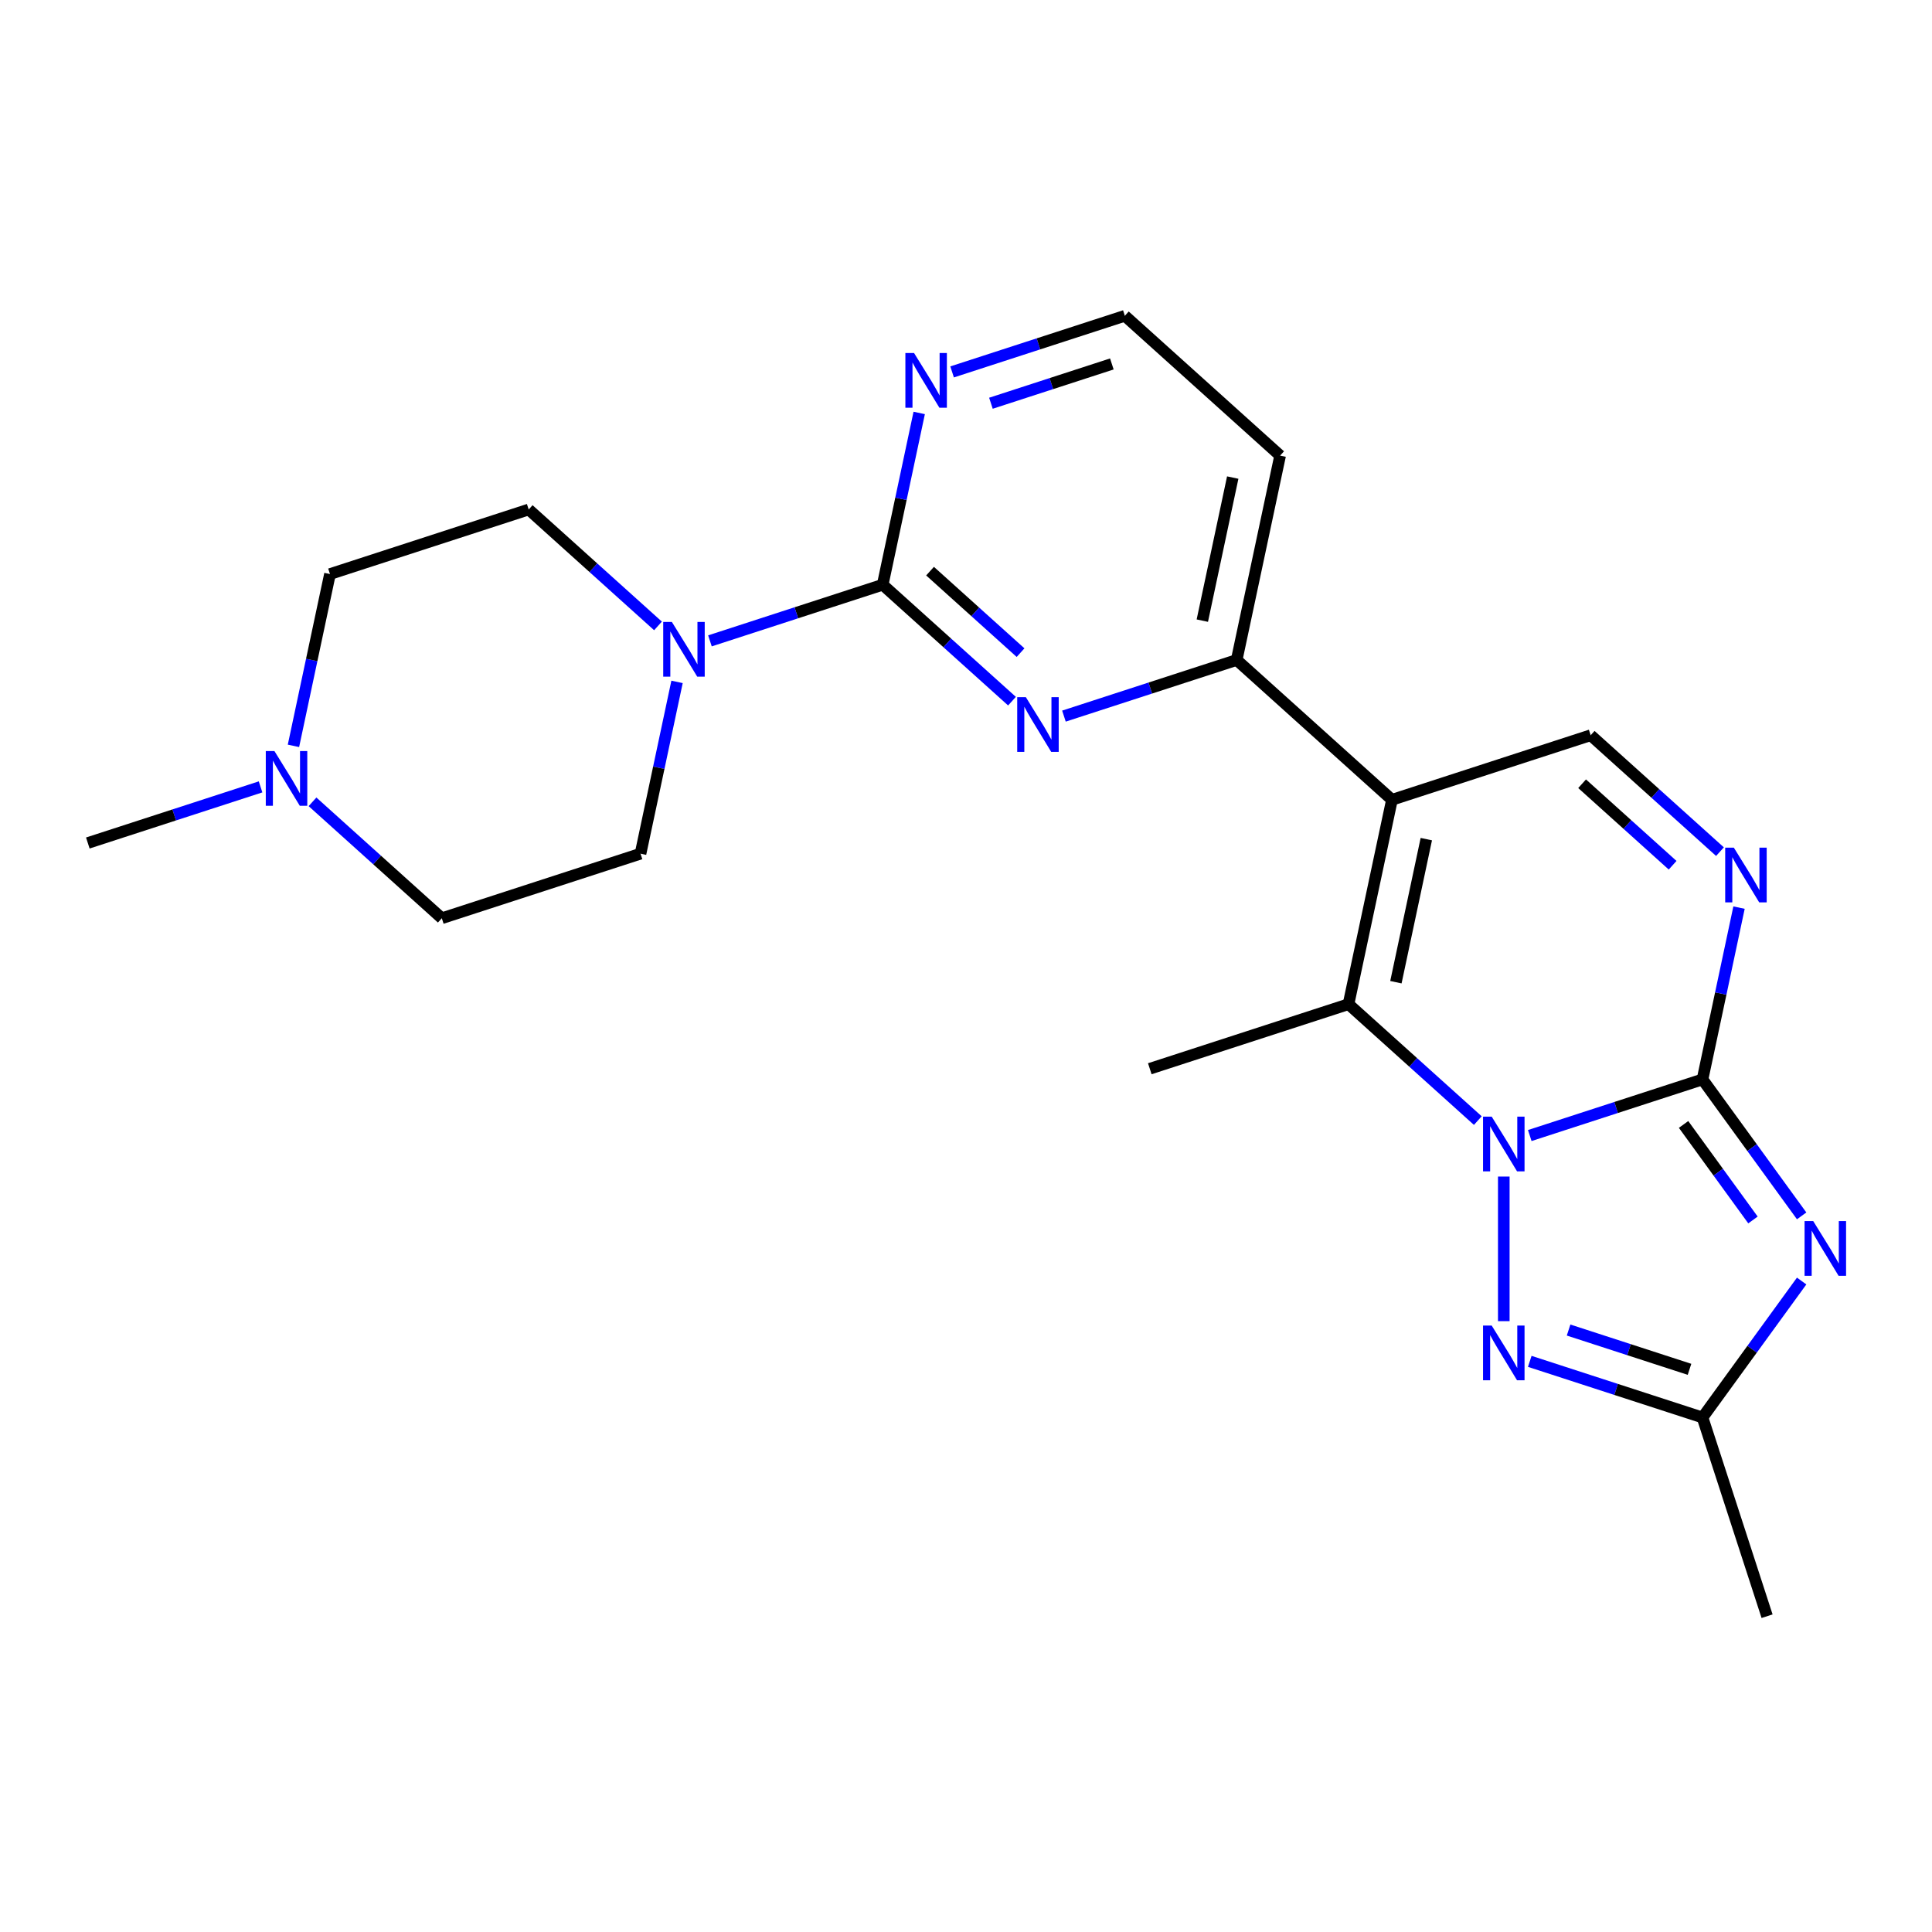 <?xml version='1.0' encoding='iso-8859-1'?>
<svg version='1.1' baseProfile='full'
              xmlns='http://www.w3.org/2000/svg'
                      xmlns:rdkit='http://www.rdkit.org/xml'
                      xmlns:xlink='http://www.w3.org/1999/xlink'
                  xml:space='preserve'
width='1000px' height='1000px' viewBox='0 0 1000 1000'>
<!-- END OF HEADER -->
<rect style='opacity:1.0;fill:#FFFFFF;stroke:none' width='1000' height='1000' x='0' y='0'> </rect>
<path class='bond-0' d='M 791.803,587.754 L 836.509,573.228' style='fill:none;fill-rule:evenodd;stroke:#0000FF;stroke-width:6px;stroke-linecap:butt;stroke-linejoin:miter;stroke-opacity:1' />
<path class='bond-0' d='M 836.509,573.228 L 881.215,558.702' style='fill:none;fill-rule:evenodd;stroke:#000000;stroke-width:6px;stroke-linecap:butt;stroke-linejoin:miter;stroke-opacity:1' />
<path class='bond-3' d='M 764.915,580.017 L 731.452,549.887' style='fill:none;fill-rule:evenodd;stroke:#0000FF;stroke-width:6px;stroke-linecap:butt;stroke-linejoin:miter;stroke-opacity:1' />
<path class='bond-3' d='M 731.452,549.887 L 697.989,519.756' style='fill:none;fill-rule:evenodd;stroke:#000000;stroke-width:6px;stroke-linecap:butt;stroke-linejoin:miter;stroke-opacity:1' />
<path class='bond-4' d='M 778.359,608.986 L 778.359,683.829' style='fill:none;fill-rule:evenodd;stroke:#0000FF;stroke-width:6px;stroke-linecap:butt;stroke-linejoin:miter;stroke-opacity:1' />
<path class='bond-1' d='M 881.215,558.702 L 906.873,594.017' style='fill:none;fill-rule:evenodd;stroke:#000000;stroke-width:6px;stroke-linecap:butt;stroke-linejoin:miter;stroke-opacity:1' />
<path class='bond-1' d='M 906.873,594.017 L 932.531,629.333' style='fill:none;fill-rule:evenodd;stroke:#0000FF;stroke-width:6px;stroke-linecap:butt;stroke-linejoin:miter;stroke-opacity:1' />
<path class='bond-1' d='M 871.413,582.01 L 889.374,606.731' style='fill:none;fill-rule:evenodd;stroke:#000000;stroke-width:6px;stroke-linecap:butt;stroke-linejoin:miter;stroke-opacity:1' />
<path class='bond-1' d='M 889.374,606.731 L 907.334,631.452' style='fill:none;fill-rule:evenodd;stroke:#0000FF;stroke-width:6px;stroke-linecap:butt;stroke-linejoin:miter;stroke-opacity:1' />
<path class='bond-5' d='M 881.215,558.702 L 890.665,514.241' style='fill:none;fill-rule:evenodd;stroke:#000000;stroke-width:6px;stroke-linecap:butt;stroke-linejoin:miter;stroke-opacity:1' />
<path class='bond-5' d='M 890.665,514.241 L 900.116,469.78' style='fill:none;fill-rule:evenodd;stroke:#0000FF;stroke-width:6px;stroke-linecap:butt;stroke-linejoin:miter;stroke-opacity:1' />
<path class='bond-23' d='M 932.531,663.06 L 906.873,698.375' style='fill:none;fill-rule:evenodd;stroke:#0000FF;stroke-width:6px;stroke-linecap:butt;stroke-linejoin:miter;stroke-opacity:1' />
<path class='bond-23' d='M 906.873,698.375 L 881.215,733.691' style='fill:none;fill-rule:evenodd;stroke:#000000;stroke-width:6px;stroke-linecap:butt;stroke-linejoin:miter;stroke-opacity:1' />
<path class='bond-2' d='M 720.474,413.971 L 697.989,519.756' style='fill:none;fill-rule:evenodd;stroke:#000000;stroke-width:6px;stroke-linecap:butt;stroke-linejoin:miter;stroke-opacity:1' />
<path class='bond-2' d='M 738.258,434.336 L 722.518,508.385' style='fill:none;fill-rule:evenodd;stroke:#000000;stroke-width:6px;stroke-linecap:butt;stroke-linejoin:miter;stroke-opacity:1' />
<path class='bond-9' d='M 720.474,413.971 L 823.33,380.551' style='fill:none;fill-rule:evenodd;stroke:#000000;stroke-width:6px;stroke-linecap:butt;stroke-linejoin:miter;stroke-opacity:1' />
<path class='bond-10' d='M 720.474,413.971 L 640.104,341.605' style='fill:none;fill-rule:evenodd;stroke:#000000;stroke-width:6px;stroke-linecap:butt;stroke-linejoin:miter;stroke-opacity:1' />
<path class='bond-20' d='M 697.989,519.756 L 595.133,553.176' style='fill:none;fill-rule:evenodd;stroke:#000000;stroke-width:6px;stroke-linecap:butt;stroke-linejoin:miter;stroke-opacity:1' />
<path class='bond-8' d='M 791.803,704.639 L 836.509,719.165' style='fill:none;fill-rule:evenodd;stroke:#0000FF;stroke-width:6px;stroke-linecap:butt;stroke-linejoin:miter;stroke-opacity:1' />
<path class='bond-8' d='M 836.509,719.165 L 881.215,733.691' style='fill:none;fill-rule:evenodd;stroke:#000000;stroke-width:6px;stroke-linecap:butt;stroke-linejoin:miter;stroke-opacity:1' />
<path class='bond-8' d='M 811.898,688.426 L 843.193,698.594' style='fill:none;fill-rule:evenodd;stroke:#0000FF;stroke-width:6px;stroke-linecap:butt;stroke-linejoin:miter;stroke-opacity:1' />
<path class='bond-8' d='M 843.193,698.594 L 874.487,708.762' style='fill:none;fill-rule:evenodd;stroke:#000000;stroke-width:6px;stroke-linecap:butt;stroke-linejoin:miter;stroke-opacity:1' />
<path class='bond-24' d='M 890.256,440.812 L 856.793,410.681' style='fill:none;fill-rule:evenodd;stroke:#0000FF;stroke-width:6px;stroke-linecap:butt;stroke-linejoin:miter;stroke-opacity:1' />
<path class='bond-24' d='M 856.793,410.681 L 823.33,380.551' style='fill:none;fill-rule:evenodd;stroke:#000000;stroke-width:6px;stroke-linecap:butt;stroke-linejoin:miter;stroke-opacity:1' />
<path class='bond-24' d='M 865.744,447.847 L 842.32,426.755' style='fill:none;fill-rule:evenodd;stroke:#0000FF;stroke-width:6px;stroke-linecap:butt;stroke-linejoin:miter;stroke-opacity:1' />
<path class='bond-24' d='M 842.32,426.755 L 818.896,405.664' style='fill:none;fill-rule:evenodd;stroke:#000000;stroke-width:6px;stroke-linecap:butt;stroke-linejoin:miter;stroke-opacity:1' />
<path class='bond-6' d='M 456.878,302.659 L 490.341,332.789' style='fill:none;fill-rule:evenodd;stroke:#000000;stroke-width:6px;stroke-linecap:butt;stroke-linejoin:miter;stroke-opacity:1' />
<path class='bond-6' d='M 490.341,332.789 L 523.804,362.92' style='fill:none;fill-rule:evenodd;stroke:#0000FF;stroke-width:6px;stroke-linecap:butt;stroke-linejoin:miter;stroke-opacity:1' />
<path class='bond-6' d='M 481.39,295.624 L 504.814,316.715' style='fill:none;fill-rule:evenodd;stroke:#000000;stroke-width:6px;stroke-linecap:butt;stroke-linejoin:miter;stroke-opacity:1' />
<path class='bond-6' d='M 504.814,316.715 L 528.238,337.807' style='fill:none;fill-rule:evenodd;stroke:#0000FF;stroke-width:6px;stroke-linecap:butt;stroke-linejoin:miter;stroke-opacity:1' />
<path class='bond-11' d='M 456.878,302.659 L 412.172,317.185' style='fill:none;fill-rule:evenodd;stroke:#000000;stroke-width:6px;stroke-linecap:butt;stroke-linejoin:miter;stroke-opacity:1' />
<path class='bond-11' d='M 412.172,317.185 L 367.466,331.711' style='fill:none;fill-rule:evenodd;stroke:#0000FF;stroke-width:6px;stroke-linecap:butt;stroke-linejoin:miter;stroke-opacity:1' />
<path class='bond-25' d='M 456.878,302.659 L 466.328,258.198' style='fill:none;fill-rule:evenodd;stroke:#000000;stroke-width:6px;stroke-linecap:butt;stroke-linejoin:miter;stroke-opacity:1' />
<path class='bond-25' d='M 466.328,258.198 L 475.778,213.737' style='fill:none;fill-rule:evenodd;stroke:#0000FF;stroke-width:6px;stroke-linecap:butt;stroke-linejoin:miter;stroke-opacity:1' />
<path class='bond-7' d='M 550.692,370.657 L 595.398,356.131' style='fill:none;fill-rule:evenodd;stroke:#0000FF;stroke-width:6px;stroke-linecap:butt;stroke-linejoin:miter;stroke-opacity:1' />
<path class='bond-7' d='M 595.398,356.131 L 640.104,341.605' style='fill:none;fill-rule:evenodd;stroke:#000000;stroke-width:6px;stroke-linecap:butt;stroke-linejoin:miter;stroke-opacity:1' />
<path class='bond-21' d='M 881.215,733.691 L 914.634,836.547' style='fill:none;fill-rule:evenodd;stroke:#000000;stroke-width:6px;stroke-linecap:butt;stroke-linejoin:miter;stroke-opacity:1' />
<path class='bond-16' d='M 640.104,341.605 L 662.589,235.819' style='fill:none;fill-rule:evenodd;stroke:#000000;stroke-width:6px;stroke-linecap:butt;stroke-linejoin:miter;stroke-opacity:1' />
<path class='bond-16' d='M 622.319,321.24 L 638.059,247.19' style='fill:none;fill-rule:evenodd;stroke:#000000;stroke-width:6px;stroke-linecap:butt;stroke-linejoin:miter;stroke-opacity:1' />
<path class='bond-14' d='M 350.437,352.943 L 340.987,397.403' style='fill:none;fill-rule:evenodd;stroke:#0000FF;stroke-width:6px;stroke-linecap:butt;stroke-linejoin:miter;stroke-opacity:1' />
<path class='bond-14' d='M 340.987,397.403 L 331.536,441.864' style='fill:none;fill-rule:evenodd;stroke:#000000;stroke-width:6px;stroke-linecap:butt;stroke-linejoin:miter;stroke-opacity:1' />
<path class='bond-15' d='M 340.578,323.974 L 307.115,293.844' style='fill:none;fill-rule:evenodd;stroke:#0000FF;stroke-width:6px;stroke-linecap:butt;stroke-linejoin:miter;stroke-opacity:1' />
<path class='bond-15' d='M 307.115,293.844 L 273.651,263.713' style='fill:none;fill-rule:evenodd;stroke:#000000;stroke-width:6px;stroke-linecap:butt;stroke-linejoin:miter;stroke-opacity:1' />
<path class='bond-12' d='M 492.807,192.505 L 537.513,177.979' style='fill:none;fill-rule:evenodd;stroke:#0000FF;stroke-width:6px;stroke-linecap:butt;stroke-linejoin:miter;stroke-opacity:1' />
<path class='bond-12' d='M 537.513,177.979 L 582.219,163.453' style='fill:none;fill-rule:evenodd;stroke:#000000;stroke-width:6px;stroke-linecap:butt;stroke-linejoin:miter;stroke-opacity:1' />
<path class='bond-12' d='M 512.902,208.719 L 544.197,198.55' style='fill:none;fill-rule:evenodd;stroke:#0000FF;stroke-width:6px;stroke-linecap:butt;stroke-linejoin:miter;stroke-opacity:1' />
<path class='bond-12' d='M 544.197,198.55 L 575.491,188.382' style='fill:none;fill-rule:evenodd;stroke:#000000;stroke-width:6px;stroke-linecap:butt;stroke-linejoin:miter;stroke-opacity:1' />
<path class='bond-13' d='M 151.895,386.055 L 161.345,341.594' style='fill:none;fill-rule:evenodd;stroke:#0000FF;stroke-width:6px;stroke-linecap:butt;stroke-linejoin:miter;stroke-opacity:1' />
<path class='bond-13' d='M 161.345,341.594 L 170.796,297.133' style='fill:none;fill-rule:evenodd;stroke:#000000;stroke-width:6px;stroke-linecap:butt;stroke-linejoin:miter;stroke-opacity:1' />
<path class='bond-22' d='M 134.867,407.287 L 90.161,421.813' style='fill:none;fill-rule:evenodd;stroke:#0000FF;stroke-width:6px;stroke-linecap:butt;stroke-linejoin:miter;stroke-opacity:1' />
<path class='bond-22' d='M 90.161,421.813 L 45.455,436.338' style='fill:none;fill-rule:evenodd;stroke:#000000;stroke-width:6px;stroke-linecap:butt;stroke-linejoin:miter;stroke-opacity:1' />
<path class='bond-26' d='M 161.754,415.023 L 195.217,445.154' style='fill:none;fill-rule:evenodd;stroke:#0000FF;stroke-width:6px;stroke-linecap:butt;stroke-linejoin:miter;stroke-opacity:1' />
<path class='bond-26' d='M 195.217,445.154 L 228.681,475.284' style='fill:none;fill-rule:evenodd;stroke:#000000;stroke-width:6px;stroke-linecap:butt;stroke-linejoin:miter;stroke-opacity:1' />
<path class='bond-18' d='M 331.536,441.864 L 228.681,475.284' style='fill:none;fill-rule:evenodd;stroke:#000000;stroke-width:6px;stroke-linecap:butt;stroke-linejoin:miter;stroke-opacity:1' />
<path class='bond-17' d='M 273.651,263.713 L 170.796,297.133' style='fill:none;fill-rule:evenodd;stroke:#000000;stroke-width:6px;stroke-linecap:butt;stroke-linejoin:miter;stroke-opacity:1' />
<path class='bond-19' d='M 662.589,235.819 L 582.219,163.453' style='fill:none;fill-rule:evenodd;stroke:#000000;stroke-width:6px;stroke-linecap:butt;stroke-linejoin:miter;stroke-opacity:1' />
<path  class='atom-0' d='M 772.099 577.962
L 781.379 592.962
Q 782.299 594.442, 783.779 597.122
Q 785.259 599.802, 785.339 599.962
L 785.339 577.962
L 789.099 577.962
L 789.099 606.282
L 785.219 606.282
L 775.259 589.882
Q 774.099 587.962, 772.859 585.762
Q 771.659 583.562, 771.299 582.882
L 771.299 606.282
L 767.619 606.282
L 767.619 577.962
L 772.099 577.962
' fill='#0000FF'/>
<path  class='atom-2' d='M 938.523 632.036
L 947.803 647.036
Q 948.723 648.516, 950.203 651.196
Q 951.683 653.876, 951.763 654.036
L 951.763 632.036
L 955.523 632.036
L 955.523 660.356
L 951.643 660.356
L 941.683 643.956
Q 940.523 642.036, 939.283 639.836
Q 938.083 637.636, 937.723 636.956
L 937.723 660.356
L 934.043 660.356
L 934.043 632.036
L 938.523 632.036
' fill='#0000FF'/>
<path  class='atom-5' d='M 772.099 686.111
L 781.379 701.111
Q 782.299 702.591, 783.779 705.271
Q 785.259 707.951, 785.339 708.111
L 785.339 686.111
L 789.099 686.111
L 789.099 714.431
L 785.219 714.431
L 775.259 698.031
Q 774.099 696.111, 772.859 693.911
Q 771.659 691.711, 771.299 691.031
L 771.299 714.431
L 767.619 714.431
L 767.619 686.111
L 772.099 686.111
' fill='#0000FF'/>
<path  class='atom-6' d='M 897.44 438.757
L 906.72 453.757
Q 907.64 455.237, 909.12 457.917
Q 910.6 460.597, 910.68 460.757
L 910.68 438.757
L 914.44 438.757
L 914.44 467.077
L 910.56 467.077
L 900.6 450.677
Q 899.44 448.757, 898.2 446.557
Q 897 444.357, 896.64 443.677
L 896.64 467.077
L 892.96 467.077
L 892.96 438.757
L 897.44 438.757
' fill='#0000FF'/>
<path  class='atom-8' d='M 530.988 360.865
L 540.268 375.865
Q 541.188 377.345, 542.668 380.025
Q 544.148 382.705, 544.228 382.865
L 544.228 360.865
L 547.988 360.865
L 547.988 389.185
L 544.108 389.185
L 534.148 372.785
Q 532.988 370.865, 531.748 368.665
Q 530.548 366.465, 530.188 365.785
L 530.188 389.185
L 526.508 389.185
L 526.508 360.865
L 530.988 360.865
' fill='#0000FF'/>
<path  class='atom-12' d='M 347.762 321.919
L 357.042 336.919
Q 357.962 338.399, 359.442 341.079
Q 360.922 343.759, 361.002 343.919
L 361.002 321.919
L 364.762 321.919
L 364.762 350.239
L 360.882 350.239
L 350.922 333.839
Q 349.762 331.919, 348.522 329.719
Q 347.322 327.519, 346.962 326.839
L 346.962 350.239
L 343.282 350.239
L 343.282 321.919
L 347.762 321.919
' fill='#0000FF'/>
<path  class='atom-13' d='M 473.103 182.713
L 482.383 197.713
Q 483.303 199.193, 484.783 201.873
Q 486.263 204.553, 486.343 204.713
L 486.343 182.713
L 490.103 182.713
L 490.103 211.033
L 486.223 211.033
L 476.263 194.633
Q 475.103 192.713, 473.863 190.513
Q 472.663 188.313, 472.303 187.633
L 472.303 211.033
L 468.623 211.033
L 468.623 182.713
L 473.103 182.713
' fill='#0000FF'/>
<path  class='atom-14' d='M 142.05 388.759
L 151.33 403.759
Q 152.25 405.239, 153.73 407.919
Q 155.21 410.599, 155.29 410.759
L 155.29 388.759
L 159.05 388.759
L 159.05 417.079
L 155.17 417.079
L 145.21 400.679
Q 144.05 398.759, 142.81 396.559
Q 141.61 394.359, 141.25 393.679
L 141.25 417.079
L 137.57 417.079
L 137.57 388.759
L 142.05 388.759
' fill='#0000FF'/>
</svg>
